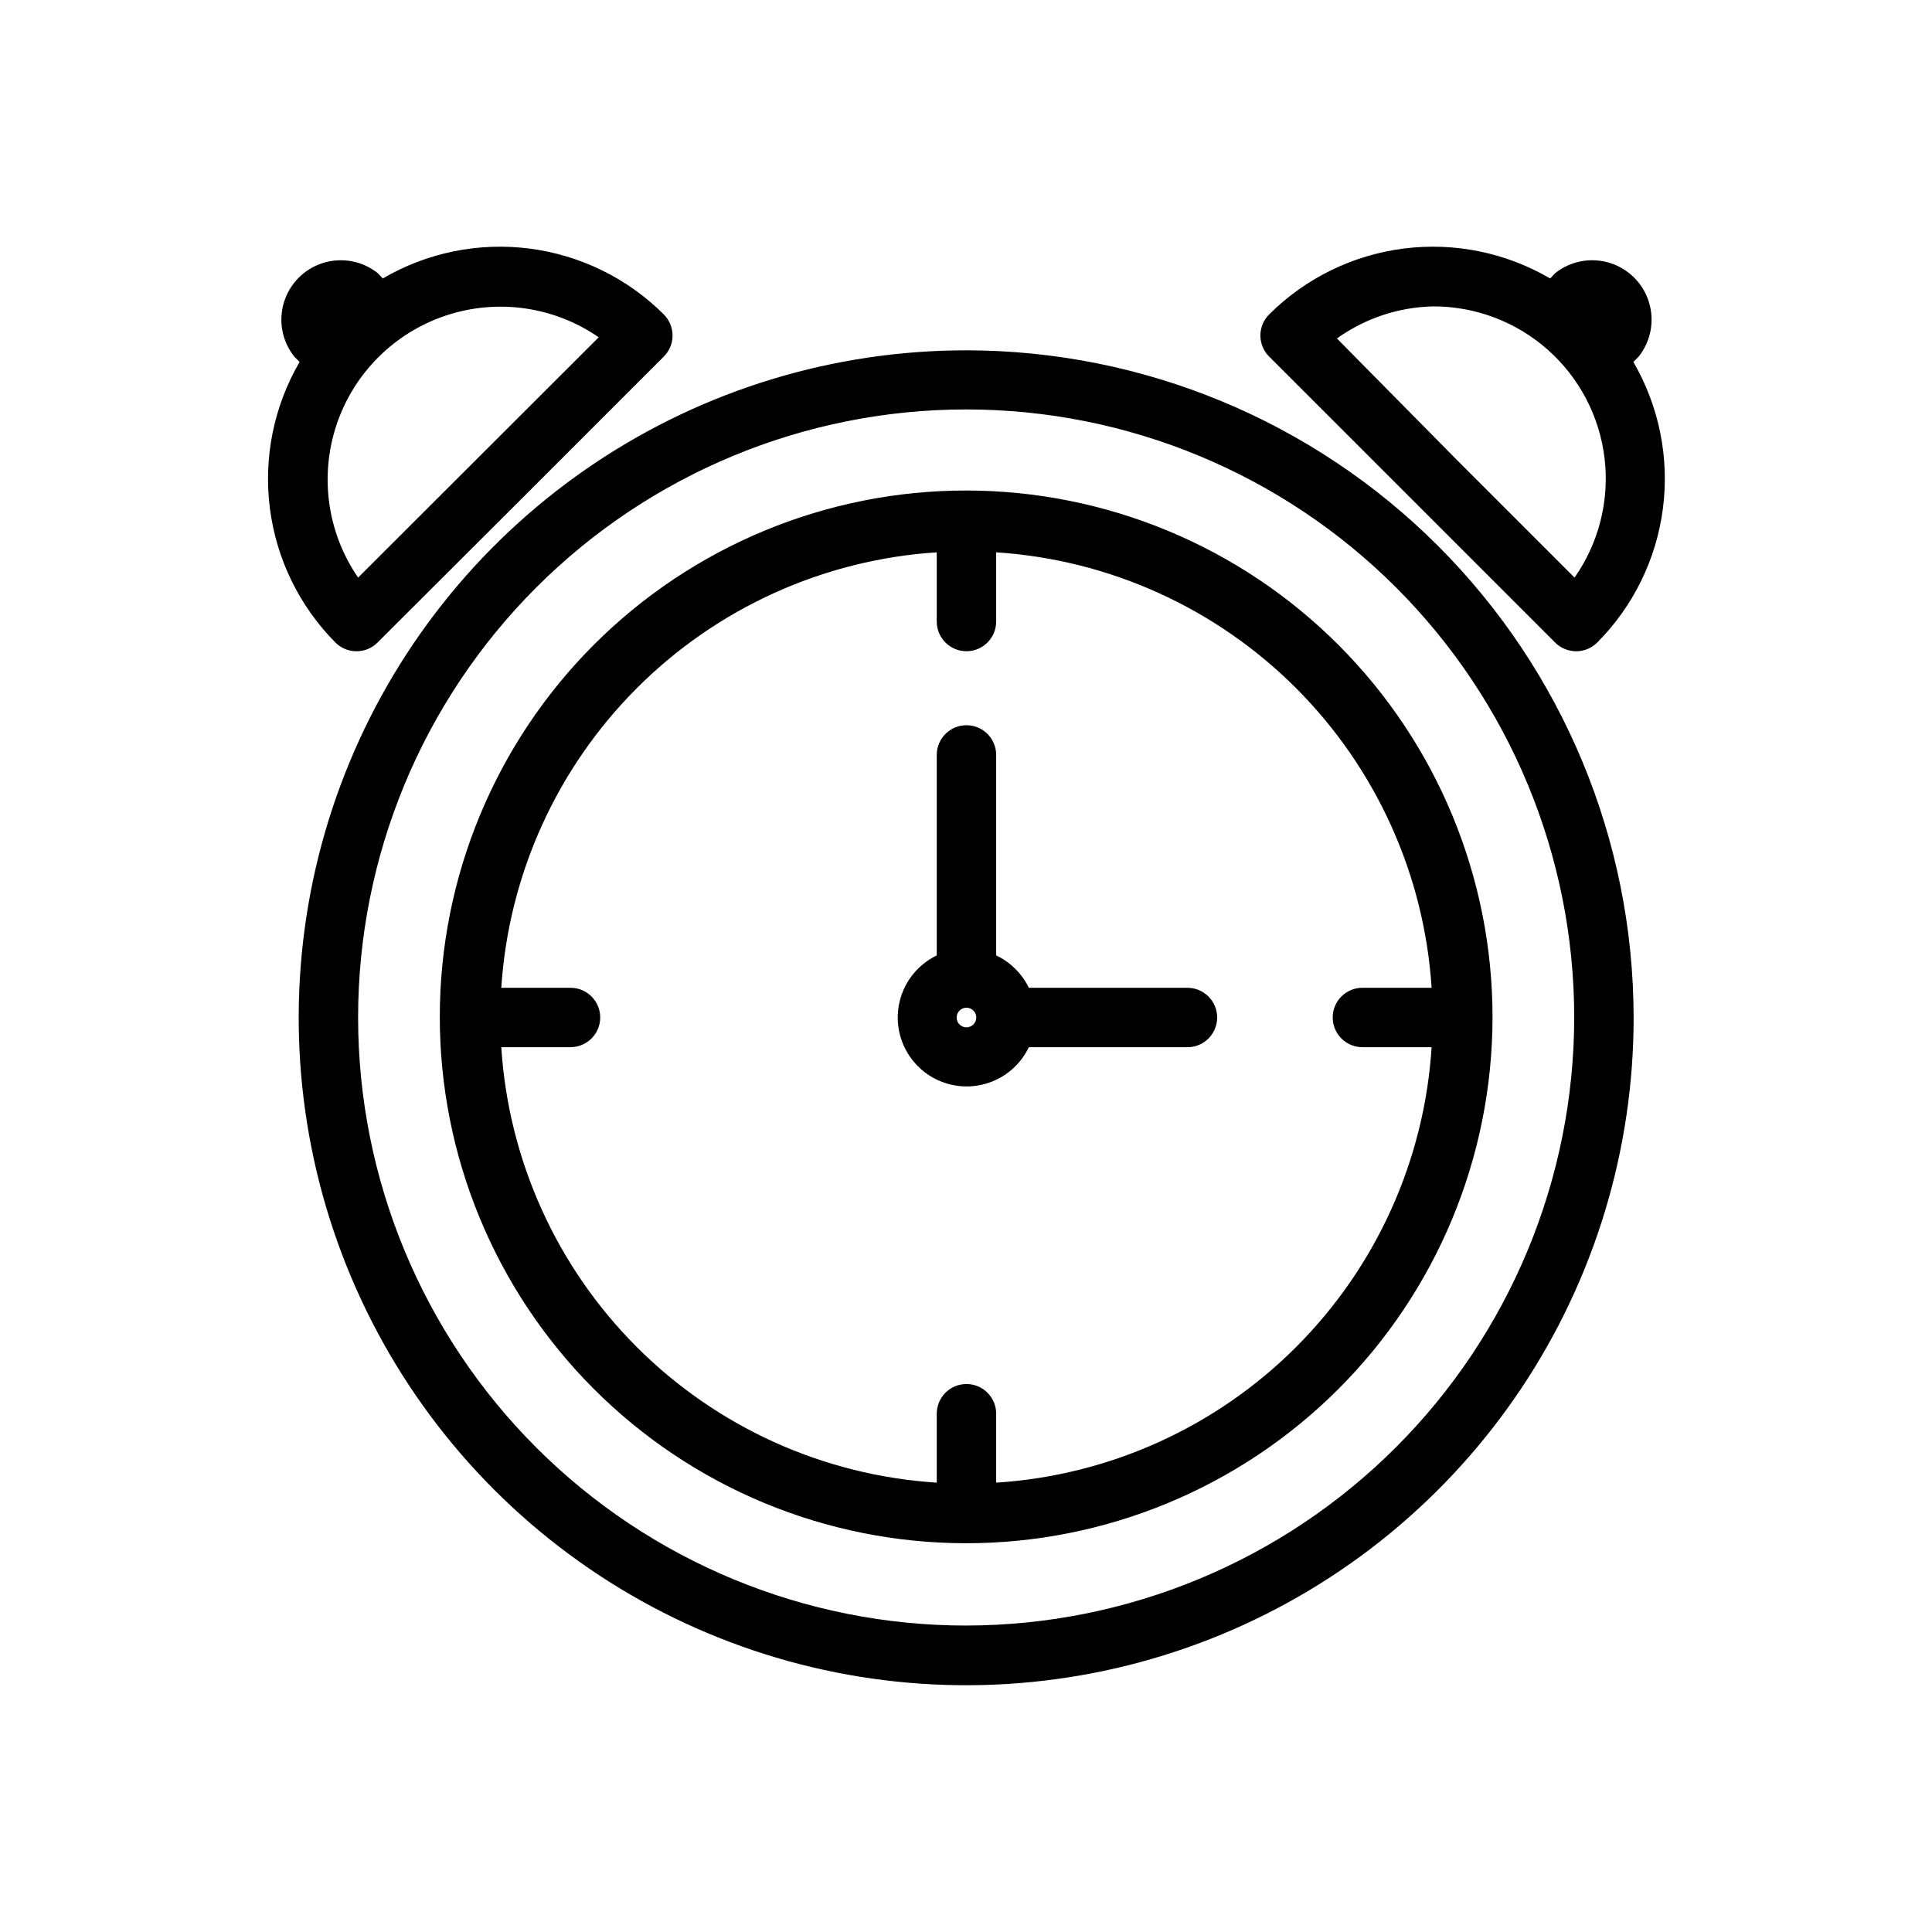 <?xml version="1.0" encoding="UTF-8"?>
<!-- Uploaded to: ICON Repo, www.svgrepo.com, Generator: ICON Repo Mixer Tools -->
<svg width="800px" height="800px" version="1.1" viewBox="144 144 512 512" xmlns="http://www.w3.org/2000/svg">
 <defs>
  <clipPath id="a">
   <path d="m148.09 148.09h470.91v457.91h-470.91z"/>
  </clipPath>
 </defs>
 <g clip-path="url(#a)">
  <path d="m-1402.7-2419h-362.11c-4.348 0-7.871 3.523-7.871 7.871v332.2c0 2.09 0.828 4.09 2.305 5.566 1.477 1.477 3.481 2.305 5.566 2.305h362.11c2.09 0 4.09-0.828 5.566-2.305 1.477-1.477 2.305-3.477 2.305-5.566v-332.2c0-2.086-0.828-4.09-2.305-5.566-1.477-1.477-3.477-2.305-5.566-2.305zm-7.871 332.2h-346.37v-316.46h346.37zm-322.75-13.145h299.14v-0.004c2.09 0 4.09-0.828 5.566-2.305 1.477-1.477 2.305-3.477 2.305-5.566v-274.42c0-2.086-0.828-4.09-2.305-5.566-1.477-1.477-3.477-2.305-5.566-2.305h-299.14c-4.348 0-7.871 3.523-7.871 7.871v274.42c0 2.09 0.828 4.09 2.305 5.566 1.477 1.477 3.481 2.305 5.566 2.305zm141.7-274.42v30.938-0.004c0 2.09 0.832 4.09 2.309 5.566 1.477 1.477 3.477 2.305 5.566 2.305 2.086 0 4.09-0.828 5.566-2.305 1.477-1.477 2.305-3.477 2.305-5.566v-30.938h133.82v121.46h-30.938c-4.348 0-7.871 3.527-7.871 7.875 0 2.086 0.828 4.09 2.305 5.566 1.477 1.477 3.481 2.305 5.566 2.305h30.938v121.46h-133.82v-30.938c0-2.086-0.828-4.09-2.305-5.566-1.477-1.477-3.481-2.305-5.566-2.305-4.348 0-7.875 3.523-7.875 7.871v30.938h-133.82v-121.46h30.938c2.09 0 4.09-0.828 5.566-2.305 1.477-1.477 2.305-3.481 2.305-5.566 0-2.09-0.828-4.09-2.305-5.566-1.477-1.477-3.477-2.309-5.566-2.309h-30.938v-121.46zm9.367 145.55 0.004-0.004c5.32-0.035 10.367-2.356 13.852-6.375l42.824 32.828v-0.004c1.387 1.039 3.074 1.594 4.805 1.574 2.434-0.004 4.731-1.137 6.219-3.07 2.641-3.438 2.008-8.363-1.418-11.02l-48.176-36.918c-1.465-6.07-5.867-11.004-11.73-13.148v-59.828c0-2.086-0.828-4.09-2.305-5.566-1.477-1.477-3.481-2.305-5.566-2.305-4.348 0-7.875 3.523-7.875 7.871v61.246c-5.629 3.266-9.152 9.234-9.289 15.742-0.062 4.996 1.875 9.812 5.379 13.375 3.5 3.562 8.281 5.578 13.281 5.598zm0-15.742 0.004-0.004c-1.609 0-2.914-1.305-2.914-2.914-0.023-0.781 0.277-1.531 0.828-2.086 0.551-0.551 1.305-0.848 2.086-0.828 0.77 0 1.512 0.309 2.059 0.855 0.547 0.543 0.852 1.285 0.852 2.059-0.039 1.59-1.32 2.871-2.91 2.914zm163.58 501.45-330.39-0.008c-4.348 0-7.875 3.523-7.875 7.871v302.92c0 2.086 0.832 4.09 2.309 5.566 1.477 1.477 3.477 2.305 5.566 2.305h330.62c2.086 0 4.09-0.828 5.566-2.305 1.477-1.477 2.305-3.481 2.305-5.566v-302.92c0-4.348-3.523-7.871-7.871-7.871zm-157.44 302.91v-34.957c0-2.09-0.828-4.09-2.305-5.566-1.477-1.477-3.477-2.305-5.566-2.305-4.348 0-7.871 3.523-7.871 7.871v34.953h-149.57v-135.71h34.875c2.086 0 4.09-0.828 5.566-2.305 1.477-1.477 2.305-3.481 2.305-5.566 0-2.09-0.828-4.09-2.305-5.566-1.477-1.477-3.481-2.309-5.566-2.309h-34.637v-135.71h149.57v34.953h-0.004c0 2.09 0.832 4.09 2.309 5.566 1.477 1.477 3.477 2.309 5.566 2.309 2.086 0 4.09-0.832 5.566-2.309 1.477-1.477 2.305-3.477 2.305-5.566v-34.953h149.57l-0.004 135.71h-34.875 0.004c-4.348 0-7.871 3.527-7.871 7.875 0 2.086 0.828 4.09 2.305 5.566 1.477 1.477 3.477 2.305 5.566 2.305h34.871v135.71zm13.066-150.59 0.004-0.004c-1.543-6.754-6.496-12.215-13.07-14.406v-66.598c0-2.086-0.828-4.09-2.305-5.566s-3.477-2.305-5.566-2.305c-4.348 0-7.871 3.523-7.871 7.871v68.094c-3.109 1.684-5.707 4.172-7.523 7.207-1.812 3.031-2.777 6.5-2.789 10.031 0.02 5.25 2.121 10.273 5.836 13.977 3.719 3.703 8.754 5.785 14 5.785 5.906-0.039 11.484-2.727 15.195-7.32l47.863 36.684h-0.004c1.375 1.066 3.062 1.645 4.805 1.652 2.449-0.027 4.746-1.191 6.219-3.148 2.641-3.438 2.008-8.367-1.418-11.023zm-19.285 8.344v-0.004c-1.078 0.023-2.117-0.391-2.887-1.148-0.773-0.754-1.207-1.785-1.207-2.867 0-1.082 0.434-2.125 1.199-2.894 0.77-0.766 1.809-1.195 2.894-1.195 1.078-0.004 2.113 0.434 2.867 1.203 0.758 0.77 1.172 1.809 1.148 2.887 0.004 2.129-1.652 3.891-3.777 4.016zm840.89-836.56h-362.11c-4.348 0-7.871 3.523-7.871 7.871v332.2c0 2.09 0.828 4.09 2.305 5.566 1.477 1.477 3.481 2.305 5.566 2.305h362.11c2.09 0 4.09-0.828 5.566-2.305 1.477-1.477 2.305-3.477 2.305-5.566v-332.2c0-2.086-0.828-4.09-2.305-5.566-1.477-1.477-3.477-2.305-5.566-2.305zm-7.871 332.2h-346.37v-316.46h346.37zm-322.75-13.145h299.14v-0.004c2.09 0 4.09-0.828 5.566-2.305 1.477-1.477 2.305-3.477 2.305-5.566v-274.42c0-2.086-0.828-4.09-2.305-5.566-1.477-1.477-3.477-2.305-5.566-2.305h-299.14c-4.348 0-7.871 3.523-7.871 7.871v274.42c0 2.09 0.828 4.09 2.305 5.566 1.477 1.477 3.481 2.305 5.566 2.305zm7.871-274.42h283.39v258.68h-283.39zm201.68 119.02h-41.645 0.004c-2.094-4.453-5.856-7.902-10.469-9.605v-59.828c0-2.086-0.828-4.09-2.305-5.566-1.477-1.477-3.481-2.305-5.566-2.305-4.348 0-7.875 3.523-7.875 7.871v61.246c-5.629 3.266-9.152 9.234-9.289 15.742 0.023 4.941 1.996 9.676 5.488 13.172 3.496 3.492 8.227 5.465 13.172 5.484 3.539-0.02 7-1.047 9.98-2.953 2.981-1.91 5.363-4.625 6.863-7.828h41.645c2.086 0 4.09-0.832 5.566-2.309 1.477-1.477 2.305-3.477 2.305-5.566-0.168-4.223-3.644-7.559-7.871-7.555zm-58.488 10.785h0.004c-1.609 0-2.914-1.305-2.914-2.914-0.023-0.781 0.277-1.531 0.828-2.086 0.551-0.551 1.305-0.848 2.086-0.828 0.77 0 1.512 0.309 2.059 0.855 0.547 0.543 0.852 1.285 0.852 2.059-0.039 1.59-1.32 2.871-2.91 2.914zm840.81-144.3h-82.656v-7.086 0.004c0-14.094-5.598-27.609-15.562-37.574-9.965-9.965-23.48-15.562-37.574-15.562h-84.625c-14.09 0-27.605 5.598-37.57 15.562-9.965 9.965-15.562 23.48-15.562 37.574v7.086l-88.562-0.004c-4.348 0-7.871 3.523-7.871 7.871v332.12c0 2.09 0.828 4.09 2.305 5.566s3.481 2.309 5.566 2.309h362.11c2.09 0 4.09-0.832 5.566-2.309 1.477-1.477 2.305-3.477 2.305-5.566v-332.12c0-2.086-0.828-4.09-2.305-5.566-1.477-1.473-3.477-2.305-5.566-2.305zm-257.81-7.086v0.004c0-9.918 3.941-19.43 10.953-26.441 7.012-7.012 16.523-10.953 26.438-10.953h84.625c9.918 0 19.43 3.941 26.441 10.953 7.012 7.012 10.953 16.523 10.953 26.441v7.086l-159.41-0.004zm249.94 339.21h-346.37v-316.38h346.37zm-322.75-303.23c-4.348 0-7.871 3.523-7.871 7.871v274.34c0 2.09 0.828 4.09 2.305 5.566 1.477 1.477 3.481 2.309 5.566 2.309h299.14c2.09 0 4.09-0.832 5.566-2.309 1.477-1.477 2.305-3.477 2.305-5.566v-274.34c0-2.086-0.828-4.09-2.305-5.566-1.477-1.477-3.477-2.305-5.566-2.305zm291.27 137.21h-30.938c-4.348 0-7.871 3.523-7.871 7.871 0 2.086 0.828 4.09 2.305 5.566 1.477 1.477 3.481 2.305 5.566 2.305h30.938v121.39h-133.82v-30.859c0-2.086-0.828-4.09-2.305-5.566-1.477-1.473-3.481-2.305-5.566-2.305-4.348 0-7.875 3.523-7.875 7.871v30.859h-133.82v-121.39h30.938c2.09 0 4.09-0.828 5.566-2.305 1.477-1.477 2.305-3.481 2.305-5.566 0-2.086-0.828-4.09-2.305-5.566-1.477-1.477-3.477-2.305-5.566-2.305h-30.938v-121.46h133.82v30.938c0 2.086 0.832 4.09 2.309 5.562 1.477 1.477 3.477 2.309 5.566 2.309 2.086 0 4.09-0.832 5.566-2.309 1.477-1.473 2.305-3.477 2.305-5.562v-30.938h133.82zm-133.82-12.043v-59.828c0-2.09-0.828-4.09-2.305-5.566-1.477-1.477-3.481-2.309-5.566-2.309-4.348 0-7.875 3.527-7.875 7.875v61.246-0.004c-5.652 3.246-9.18 9.227-9.289 15.746 0 4.945 1.969 9.691 5.465 13.191 3.5 3.5 8.246 5.465 13.195 5.465 5.309-0.004 10.359-2.301 13.852-6.297l42.824 32.828v-0.004c1.398 1.008 3.078 1.559 4.805 1.574 2.434-0.004 4.731-1.141 6.219-3.07 2.641-3.438 2.008-8.363-1.418-11.02l-48.176-36.449c-1.395-6.156-5.809-11.191-11.73-13.383zm-6.375 20.309c-0.781 0.02-1.535-0.277-2.086-0.828-0.551-0.555-0.852-1.305-0.828-2.086 0-1.609 1.305-2.914 2.914-2.914 1.59 0.043 2.871 1.324 2.91 2.914 0 0.773-0.305 1.516-0.852 2.059-0.547 0.547-1.289 0.855-2.059 0.855zm840.81-183.18h-52.742v-34.715c0-2.09-0.828-4.09-2.305-5.566-1.477-1.477-3.481-2.305-5.566-2.305h-240.89c-4.348 0-7.871 3.523-7.871 7.871v34.715h-52.742c-4.348 0-7.871 3.523-7.871 7.871v332.12c0 2.09 0.828 4.09 2.305 5.566 1.477 1.477 3.481 2.309 5.566 2.309h362.11c2.09 0 4.09-0.832 5.566-2.309 1.477-1.477 2.305-3.477 2.305-5.566v-332.12c0-2.086-0.828-4.09-2.305-5.566-1.477-1.477-3.477-2.305-5.566-2.305zm-293.62-26.844h225.14v26.844h-225.14zm285.75 358.96h-346.37v-316.38h346.37zm-322.75-303.23c-4.348 0-7.871 3.523-7.871 7.871v274.34c0 2.09 0.828 4.09 2.305 5.566 1.477 1.477 3.481 2.309 5.566 2.309h299.14c2.09 0 4.09-0.832 5.566-2.309 1.477-1.477 2.305-3.477 2.305-5.566v-274.34c0-2.086-0.828-4.09-2.305-5.566-1.477-1.477-3.477-2.305-5.566-2.305zm291.27 137.13h-30.938c-4.348 0-7.871 3.523-7.871 7.871 0 2.086 0.828 4.09 2.305 5.566 1.477 1.477 3.481 2.305 5.566 2.305h30.938v121.46h-133.82v-30.938c0-2.086-0.828-4.09-2.305-5.566-1.477-1.477-3.481-2.305-5.566-2.305-4.348 0-7.875 3.523-7.875 7.871v30.938h-133.82v-121.46h30.938c2.09 0 4.09-0.828 5.566-2.305 1.477-1.477 2.305-3.481 2.305-5.566 0-2.09-0.828-4.09-2.305-5.566-1.477-1.477-3.477-2.305-5.566-2.305h-30.938v-121.39h133.82v30.859-0.004c0 2.09 0.832 4.09 2.309 5.566 1.477 1.477 3.477 2.309 5.566 2.309 2.086 0 4.09-0.832 5.566-2.309 1.477-1.477 2.305-3.477 2.305-5.566v-30.859l133.82 0.004zm-133.82-12.043v-59.75c0-2.09-0.828-4.094-2.305-5.566-1.477-1.477-3.481-2.309-5.566-2.309-4.348 0-7.875 3.527-7.875 7.875v61.164c-5.629 3.266-9.152 9.234-9.289 15.742 0 4.949 1.969 9.695 5.465 13.195 3.5 3.496 8.246 5.465 13.195 5.465 5.344 0.258 10.539-1.809 14.246-5.668l42.824 32.828v-0.004c1.375 1.066 3.062 1.648 4.801 1.652 2.438-0.004 4.734-1.137 6.219-3.07 1.297-1.656 1.875-3.758 1.609-5.844-0.266-2.086-1.355-3.977-3.023-5.254l-48.176-36.918-0.004-0.004c-1.449-6.293-6.023-11.406-12.121-13.539zm-6.375 20.387c-1.609 0-2.914-1.305-2.914-2.914s1.305-2.914 2.914-2.914c1.59 0.043 2.871 1.324 2.91 2.914-0.039 1.59-1.32 2.871-2.91 2.914zm-1142.9 436.03h-362.11c-4.348 0-7.871 3.523-7.871 7.871v369.59c0.02 7.824 3.137 15.32 8.668 20.852s13.027 8.648 20.852 8.672c7.824-0.023 15.32-3.141 20.852-8.672s8.648-13.027 8.668-20.852v-29.52h259.78v29.52c0.02 7.824 3.137 15.32 8.668 20.852s13.031 8.648 20.852 8.672c7.824-0.023 15.32-3.141 20.852-8.672s8.648-13.027 8.668-20.852v-369.59c0-4.348-3.523-7.871-7.871-7.871zm-354.24 15.742h346.37v316.46h-346.37zm27.551 361.72h0.004c-0.043 7.594-6.188 13.734-13.777 13.777-7.59-0.043-13.734-6.184-13.777-13.777v-29.52h27.551zm318.82 0h0.004c-0.043 7.594-6.188 13.734-13.777 13.777-7.59-0.043-13.73-6.184-13.773-13.777v-29.52h27.551zm-23.617-58.41h0.004c2.09 0 4.09-0.828 5.566-2.305 1.477-1.477 2.305-3.477 2.305-5.566v-274.42c0-2.09-0.828-4.09-2.305-5.566-1.477-1.477-3.477-2.305-5.566-2.305h-299.14c-4.348 0-7.871 3.523-7.871 7.871v274.42c0 2.09 0.828 4.09 2.305 5.566 1.477 1.477 3.481 2.305 5.566 2.305zm-291.27-137.21h30.938l0.004 0.004c2.09 0 4.09-0.832 5.566-2.309 1.477-1.473 2.305-3.477 2.305-5.566 0-2.086-0.828-4.09-2.305-5.566-1.477-1.473-3.477-2.305-5.566-2.305h-30.938v-121.46h133.82v30.938c0 2.086 0.832 4.09 2.309 5.566 1.477 1.477 3.477 2.305 5.566 2.305 2.086 0 4.09-0.828 5.566-2.305 1.477-1.477 2.305-3.481 2.305-5.566v-30.938h133.82v121.46h-30.938c-4.348 0-7.871 3.523-7.871 7.871 0 2.09 0.828 4.094 2.305 5.566 1.477 1.477 3.481 2.309 5.566 2.309h30.938v121.46h-133.82v-30.938c0-2.09-0.828-4.09-2.305-5.566-1.477-1.477-3.481-2.305-5.566-2.305-4.348 0-7.875 3.523-7.875 7.871v30.938h-133.82zm143.19 8.344 0.008 0.004c5.32-0.035 10.367-2.359 13.852-6.375l42.824 32.828v-0.004c1.387 1.039 3.074 1.594 4.805 1.574 2.434-0.004 4.731-1.141 6.219-3.07 2.641-3.438 2.008-8.363-1.418-11.02l-48.176-36.918v-0.004c-1.465-6.066-5.867-11-11.73-13.145v-59.828c0-2.086-0.828-4.09-2.305-5.566-1.477-1.477-3.481-2.305-5.566-2.305-4.348 0-7.875 3.523-7.875 7.871v61.246c-5.629 3.266-9.152 9.234-9.289 15.742-0.062 4.996 1.875 9.812 5.379 13.375 3.5 3.562 8.281 5.578 13.281 5.598zm0-15.742h0.008c-1.609 0-2.914-1.301-2.914-2.91-0.023-0.781 0.277-1.535 0.828-2.086 0.551-0.551 1.305-0.852 2.086-0.828 0.77 0 1.512 0.309 2.059 0.855 0.547 0.543 0.852 1.285 0.852 2.059-0.039 1.59-1.32 2.871-2.91 2.91zm870.8-79.352-422.09 0.004c-4.348 0-7.871 3.523-7.871 7.871v201.05c0 2.09 0.828 4.09 2.305 5.566 1.477 1.477 3.481 2.305 5.566 2.305h422.1c2.09 0 4.09-0.828 5.566-2.305 1.477-1.477 2.305-3.477 2.305-5.566v-201.05c0-2.086-0.828-4.09-2.305-5.566-1.477-1.477-3.477-2.305-5.566-2.305zm-56.047 15.742v185.31l-310 0.004v-185.31zm-358.18 185.31v-185.31h32.434v185.31zm406.36 0h-32.434v-185.31h32.434zm-333.38-27.078h260.41v0.004c2.086 0 4.09-0.832 5.566-2.309 1.477-1.477 2.305-3.477 2.305-5.566v-115.4c0-2.09-0.828-4.09-2.305-5.566-1.477-1.477-3.481-2.305-5.566-2.305h-260.41c-4.348 0-7.875 3.523-7.875 7.871v115.4c0 2.09 0.832 4.09 2.309 5.566 1.477 1.477 3.477 2.309 5.566 2.309zm7.871-115.4h244.66v99.66h-244.66zm60.613 27.945h5.039v43.77h-5.746v-38.258l-7.871 4.172-1.102-4.566zm29.285 38.809h19.602v4.961h-27.867v-3.621l4.566-4.566c11.18-10.629 16.215-16.215 16.297-22.828h-0.004c0.227-2.352-0.617-4.68-2.293-6.344-1.68-1.664-4.016-2.484-6.367-2.238-3.422 0.152-6.695 1.457-9.289 3.699l-1.891-4.172h0.004c3.484-2.856 7.852-4.414 12.359-4.406 3.512-0.32 6.992 0.887 9.555 3.312 2.559 2.426 3.953 5.836 3.828 9.359 0 7.871-5.824 14.641-15.035 23.617zm34.715 1.496c0.066 1.113-0.34 2.203-1.117 2.996-0.781 0.797-1.863 1.223-2.977 1.176-1.086 0.004-2.125-0.445-2.871-1.234-0.742-0.789-1.129-1.852-1.066-2.938-0.062-1.105 0.332-2.188 1.09-2.992 0.762-0.805 1.82-1.258 2.926-1.258 1.109 0 2.168 0.453 2.926 1.258 0.762 0.805 1.156 1.887 1.09 2.992zm0-23.617v0.004c0.047 1.098-0.371 2.164-1.148 2.941-0.777 0.777-1.848 1.195-2.945 1.148-1.078 0.027-2.117-0.402-2.867-1.18-0.746-0.777-1.133-1.836-1.07-2.91-0.086-1.113 0.297-2.211 1.062-3.019 0.766-0.812 1.84-1.258 2.953-1.234 1.094 0 2.141 0.445 2.898 1.23 0.758 0.789 1.16 1.852 1.117 2.941zm19.996-17.32c-8.816 0-15.191 7.871-15.191 22.75 0 14.879 5.902 22.434 14.484 22.434 8.582 0 15.191-7.871 15.191-23.066 0-15.188-5.273-22.191-14.484-22.191zm0 40.621c-5.352 0-8.895-6.453-8.895-17.789s3.777-18.262 8.973-18.262c5.195 0 8.895 7.086 8.895 17.789 0 10.707-3.305 18.188-9.367 18.188zm34.953-40.621c-8.895 0-15.191 7.871-15.191 22.75 0 14.879 5.902 22.434 14.406 22.434 9.684 0 15.191-7.871 15.191-23.066-0.004-15.188-5.594-22.191-14.801-22.191zm0 40.621c-5.434 0-8.895-6.453-8.895-17.789s3.777-18.262 8.895-18.262c5.117 0 8.895 7.086 8.895 17.789 0 10.707-3.703 18.188-9.684 18.188zm815.07-144.05h-422.1c-4.348 0-7.871 3.523-7.871 7.871v201.05c0 2.09 0.828 4.09 2.305 5.566 1.477 1.477 3.481 2.305 5.566 2.305h44.793c1.301 9.754 6.109 18.695 13.527 25.16 7.418 6.461 16.938 10 26.777 9.949h256.08c9.867-0.023 19.387-3.652 26.766-10.207 7.379-6.551 12.109-15.574 13.301-25.371h40.855c2.09 0 4.09-0.832 5.566-2.309 1.477-1.477 2.305-3.477 2.305-5.566v-200.58c0-2.086-0.828-4.09-2.305-5.566-1.477-1.477-3.477-2.305-5.566-2.305zm-366.05 201.05 0.004-185.31h310v185.31zm-48.176 0v-185.31h32.434v185.31zm333.3 35.109h-256.08c-5.723 0.008-11.27-1.965-15.703-5.582-4.43-3.613-7.477-8.652-8.621-14.254h304.73c-1.145 5.602-4.191 10.641-8.625 14.254-4.434 3.617-9.98 5.59-15.699 5.582zm73.051-35.582h-32.434v-184.84h32.434zm-72.973-158.23h-260.41c-4.348 0-7.875 3.523-7.875 7.871v115.4c0 2.09 0.832 4.09 2.309 5.566 1.477 1.477 3.477 2.309 5.566 2.309h260.41c2.086 0 4.09-0.832 5.566-2.309 1.477-1.477 2.305-3.477 2.305-5.566v-115.4c-0.129-4.254-3.617-7.637-7.871-7.637zm-7.871 115.4h-244.66v-99.66h244.66zm-192.47-62.031-1.102-4.566 9.523-5.117h5.039v43.77h-5.746v-38.258zm57.309 34.086h-27.867v-3.621l4.566-4.566c11.18-10.629 16.215-16.215 16.297-22.828h-0.004c0.227-2.352-0.617-4.68-2.293-6.344-1.68-1.664-4.016-2.484-6.367-2.238-3.422 0.152-6.695 1.457-9.289 3.703l-1.891-4.172h0.004c3.484-2.859 7.852-4.418 12.359-4.41 3.527-0.32 7.019 0.895 9.586 3.34 2.562 2.441 3.945 5.875 3.797 9.414 0 7.871-5.824 14.562-15.035 23.617l-3.465 3.227h19.602zm7.086-27.16-0.004 0.004c-0.086-1.113 0.297-2.211 1.062-3.019 0.766-0.812 1.84-1.258 2.953-1.234 1.109 0 2.168 0.453 2.926 1.258 0.762 0.805 1.156 1.891 1.09 2.996 0.066 1.109-0.34 2.199-1.117 2.996-0.781 0.793-1.863 1.223-2.977 1.176-1.043 0-2.043-0.418-2.781-1.156-0.738-0.734-1.156-1.738-1.156-2.781zm0 23.617h-0.004c-0.062-1.105 0.332-2.188 1.09-2.992 0.762-0.805 1.82-1.258 2.926-1.258 1.109 0 2.168 0.453 2.926 1.258 0.762 0.805 1.156 1.887 1.09 2.992 0.066 1.113-0.34 2.203-1.117 2.996-0.781 0.797-1.863 1.223-2.977 1.176-2.144 0-3.894-1.715-3.938-3.856zm27.316 4.172c9.684 0 15.191-7.871 15.191-23.066 0-15.191-5.273-22.121-14.484-22.121-9.211 0-15.191 7.871-15.191 22.75-0.004 14.883 5.902 22.754 14.48 22.754zm0-40.621c6.141 0 8.895 7.086 8.895 17.871s-2.519 18.266-8.582 18.266-8.895-6.453-8.895-17.789c0-11.34 3.777-18.031 8.973-18.031zm34.086 40.621c9.684 0 15.191-7.871 15.191-23.066 0-15.191-5.195-22.121-14.406-22.121-9.211 0-15.191 7.871-15.191 22.75-0.004 14.883 5.981 22.754 14.797 22.754zm0.395-40.621c6.141 0 8.895 7.086 8.895 17.871-0.004 10.785-2.523 18.266-8.504 18.266-5.984 0-9.211-6.219-9.211-17.555 0-11.336 4.094-18.266 9.211-18.266zm-1858.7 523.41h-362.11c-4.348 0-7.871 3.523-7.871 7.871v332.2c0 2.09 0.828 4.09 2.305 5.566 1.477 1.477 3.481 2.305 5.566 2.305h362.11c2.09 0 4.09-0.828 5.566-2.305 1.477-1.477 2.305-3.477 2.305-5.566v-332.2c0-2.086-0.828-4.09-2.305-5.566-1.477-1.477-3.477-2.305-5.566-2.305zm-7.871 332.2h-346.37v-316.46h346.37zm-173.18-22.121c36.09-0.02 70.699-14.367 96.219-39.887s39.867-60.129 39.887-96.219c-0.02-36.094-14.367-70.699-39.887-96.223-25.52-25.52-60.129-39.867-96.219-39.887-36.094 0.02-70.699 14.367-96.223 39.887-25.52 25.523-39.867 60.129-39.887 96.223 0.02 36.09 14.367 70.699 39.887 96.219 25.523 25.52 60.129 39.867 96.223 39.887zm-7.871-256.08-0.004 17.637c0 2.086 0.832 4.09 2.309 5.566 1.477 1.473 3.477 2.305 5.566 2.305 2.086 0 4.09-0.832 5.566-2.305 1.477-1.477 2.305-3.481 2.305-5.566v-17.637c29.098 1.922 56.508 14.352 77.129 34.969 20.621 20.621 33.047 48.031 34.969 77.129h-17.633c-4.348 0-7.875 3.527-7.875 7.875 0 2.086 0.832 4.09 2.309 5.566 1.477 1.477 3.477 2.305 5.566 2.305h17.633c-1.922 29.098-14.348 56.508-34.969 77.129s-48.031 33.047-77.129 34.969v-17.633c0-2.09-0.828-4.09-2.305-5.566-1.477-1.477-3.481-2.309-5.566-2.309-4.348 0-7.875 3.527-7.875 7.875v17.633c-29.098-1.922-56.508-14.348-77.129-34.969-20.617-20.621-33.047-48.031-34.969-77.129h17.637c2.086 0 4.09-0.828 5.566-2.305 1.473-1.477 2.305-3.481 2.305-5.566 0-2.09-0.832-4.09-2.305-5.566-1.477-1.477-3.481-2.309-5.566-2.309h-17.637c1.922-29.098 14.352-56.508 34.969-77.129 20.621-20.617 48.031-33.047 77.129-34.969zm7.871 138.07v0.004c3.387-0.027 6.699-1 9.566-2.809 2.863-1.805 5.168-4.379 6.648-7.426h40.855c2.09 0 4.09-0.828 5.566-2.305 1.477-1.477 2.305-3.481 2.305-5.566 0-2.09-0.828-4.09-2.305-5.566-1.477-1.477-3.477-2.309-5.566-2.309h-40.855c-1.801-3.613-4.731-6.543-8.344-8.344v-51.719c0-2.086-0.828-4.09-2.305-5.566-1.477-1.477-3.481-2.305-5.566-2.305-4.348 0-7.875 3.523-7.875 7.871v51.719c-3.047 1.48-5.617 3.785-7.426 6.652-1.809 2.863-2.781 6.176-2.805 9.566 0 4.801 1.906 9.406 5.301 12.801 3.394 3.394 8 5.305 12.805 5.305zm0-15.742c-1.289-0.039-2.32-1.074-2.363-2.359 0.043-1.289 1.074-2.32 2.363-2.363 1.285 0.043 2.32 1.074 2.359 2.363-0.039 1.285-1.074 2.32-2.359 2.359zm1322.5 519.55c-36.957 0.02-72.395 14.703-98.531 40.828s-40.844 61.551-40.883 98.508c0.02 36.969 14.715 72.414 40.855 98.555 26.141 26.141 61.59 40.836 98.559 40.855 36.969-0.02 72.414-14.715 98.555-40.855 26.141-26.141 40.836-61.586 40.855-98.555-0.02-36.969-14.715-72.418-40.855-98.559-26.141-26.141-61.586-40.836-98.555-40.855zm7.871 262.69v-18.344 0.004c0-2.09-0.828-4.09-2.305-5.566-1.477-1.477-3.481-2.305-5.566-2.305-4.348 0-7.875 3.523-7.875 7.871v18.344-0.004c-29.984-1.93-58.242-14.719-79.484-35.973-21.238-21.254-34.008-49.52-35.918-79.508h18.344-0.004c2.09 0 4.094-0.828 5.566-2.305 1.477-1.477 2.309-3.481 2.309-5.566 0-2.09-0.832-4.09-2.309-5.566-1.473-1.477-3.477-2.309-5.566-2.309h-18.344 0.004c1.926-29.973 14.707-58.219 35.945-79.457s49.484-34.02 79.457-35.945v18.344-0.004c0 2.09 0.832 4.094 2.309 5.566 1.477 1.477 3.477 2.309 5.566 2.309 2.086 0 4.09-0.832 5.566-2.309 1.477-1.473 2.305-3.477 2.305-5.566v-18.344 0.004c29.973 1.926 58.219 14.707 79.461 35.945 21.238 21.238 34.016 49.484 35.941 79.457h-18.344 0.004c-4.348 0-7.871 3.527-7.871 7.875 0 2.086 0.828 4.09 2.305 5.566 1.477 1.477 3.477 2.305 5.566 2.305h18.344-0.004c-1.926 29.973-14.703 58.219-35.941 79.461-21.242 21.238-49.488 34.016-79.461 35.941zm-7.871-300.08v0.004c-46.867 0.039-91.801 18.672-124.95 51.801-33.145 33.133-51.797 78.059-51.859 124.93 0.043 46.879 18.684 91.824 51.832 124.97 33.148 33.148 78.098 51.789 124.98 51.832 46.879-0.043 91.824-18.684 124.97-51.832 33.148-33.148 51.789-78.094 51.832-124.97-0.043-46.879-18.684-91.828-51.832-124.98-33.148-33.148-78.094-51.789-124.97-51.832zm0 337.87v0.004c-42.711-0.062-83.656-17.062-113.85-47.273-30.195-30.207-47.172-71.156-47.215-113.87 0.062-42.699 17.051-83.629 47.242-113.82 30.191-30.191 71.121-47.18 113.82-47.242 42.695 0.062 83.625 17.051 113.82 47.242 30.191 30.191 47.18 71.121 47.242 113.82-0.062 42.695-17.051 83.625-47.242 113.82s-71.121 47.18-113.82 47.242zm58.566-169.01h-42.035c-1.82-3.785-4.875-6.84-8.66-8.656v-53.137c0-2.09-0.828-4.09-2.305-5.566-1.477-1.477-3.481-2.305-5.566-2.305-4.348 0-7.875 3.523-7.875 7.871v53.137c-3.121 1.492-5.758 3.836-7.609 6.758-1.852 2.926-2.844 6.312-2.859 9.773 0.02 4.856 1.961 9.512 5.394 12.945 3.438 3.434 8.09 5.375 12.949 5.394 3.461-0.016 6.844-1.008 9.77-2.859 2.922-1.852 5.266-4.488 6.762-7.609h42.035c2.086 0 4.09-0.828 5.566-2.305 1.477-1.477 2.305-3.481 2.305-5.566 0-2.09-0.828-4.09-2.305-5.566-1.477-1.477-3.481-2.309-5.566-2.309zm-58.566 10.473c-1.438 0-2.598-1.164-2.598-2.598 0-1.438 1.16-2.598 2.598-2.598 0.688 0 1.348 0.273 1.836 0.758 0.488 0.488 0.762 1.148 0.762 1.84 0 1.434-1.164 2.598-2.598 2.598zm-480.2-837.82h-362.11c-4.348 0-7.871 3.523-7.871 7.871v332.2c0 2.09 0.828 4.09 2.305 5.566 1.477 1.477 3.481 2.305 5.566 2.305h362.11c2.09 0 4.09-0.828 5.566-2.305 1.477-1.477 2.305-3.477 2.305-5.566v-332.2c0-2.086-0.828-4.09-2.305-5.566-1.477-1.477-3.477-2.305-5.566-2.305zm-7.871 332.2h-346.37v-316.46h346.37zm-338.5-15.742v-27.16c0-4.348 3.523-7.871 7.871-7.871 2.086 0 4.09 0.828 5.566 2.305 1.477 1.477 2.305 3.477 2.305 5.566v19.285h21.332c2.09 0 4.09 0.832 5.566 2.305 1.477 1.477 2.309 3.481 2.309 5.566 0 2.09-0.832 4.09-2.309 5.566s-3.477 2.309-5.566 2.309h-29.203c-2.09 0-4.09-0.832-5.566-2.309-1.477-1.477-2.305-3.477-2.305-5.566zm285.68-284.97c0-4.348 3.523-7.871 7.871-7.871h29.203c2.09 0 4.09 0.828 5.566 2.305 1.477 1.477 2.309 3.477 2.309 5.566v27.16-0.004c0 2.09-0.832 4.09-2.309 5.566-1.477 1.477-3.477 2.309-5.566 2.309-4.348 0-7.871-3.527-7.871-7.875v-19.285h-21.332c-4.348 0-7.871-3.523-7.871-7.871zm-120.36 278.59c36.09-0.02 70.699-14.367 96.219-39.887s39.867-60.129 39.887-96.219c-0.02-36.094-14.367-70.699-39.887-96.223-25.52-25.52-60.129-39.867-96.219-39.887-36.094 0.02-70.699 14.367-96.223 39.887-25.52 25.523-39.867 60.129-39.887 96.223 0.02 36.09 14.367 70.699 39.887 96.219 25.523 25.52 60.129 39.867 96.223 39.887zm-7.871-256.08-0.004 17.637c0 2.086 0.832 4.09 2.309 5.566 1.477 1.473 3.477 2.305 5.566 2.305 2.086 0 4.09-0.832 5.566-2.305 1.477-1.477 2.305-3.481 2.305-5.566v-17.637c29.098 1.922 56.508 14.352 77.129 34.969 20.621 20.621 33.047 48.031 34.969 77.129h-17.633c-4.348 0-7.875 3.527-7.875 7.875 0 2.086 0.832 4.09 2.309 5.566 1.477 1.477 3.477 2.305 5.566 2.305h17.633c-1.922 29.098-14.348 56.508-34.969 77.129s-48.031 33.047-77.129 34.969v-17.633c0-2.09-0.828-4.09-2.305-5.566-1.477-1.477-3.481-2.309-5.566-2.309-4.348 0-7.875 3.527-7.875 7.875v17.633c-29.098-1.922-56.508-14.348-77.129-34.969-20.617-20.621-33.047-48.031-34.969-77.129h17.637c2.086 0 4.09-0.828 5.566-2.305 1.473-1.477 2.305-3.481 2.305-5.566 0-2.09-0.832-4.09-2.305-5.566-1.477-1.477-3.481-2.309-5.566-2.309h-17.637c1.922-29.098 14.352-56.508 34.969-77.129 20.621-20.617 48.031-33.047 77.129-34.969zm7.871 138.07v0.004c3.387-0.027 6.699-1 9.566-2.809 2.863-1.805 5.168-4.379 6.648-7.426h40.855c2.09 0 4.09-0.828 5.566-2.305 1.477-1.477 2.305-3.481 2.305-5.566 0-2.09-0.828-4.09-2.305-5.566-1.477-1.477-3.477-2.309-5.566-2.309h-40.855c-1.801-3.613-4.731-6.543-8.344-8.344v-51.719c0-2.086-0.828-4.09-2.305-5.566-1.477-1.477-3.481-2.305-5.566-2.305-4.348 0-7.875 3.523-7.875 7.871v51.719c-3.047 1.48-5.617 3.785-7.426 6.652-1.809 2.863-2.781 6.176-2.805 9.566 0 4.801 1.906 9.406 5.301 12.801 3.394 3.394 8 5.305 12.805 5.305zm0-15.742c-1.289-0.039-2.32-1.074-2.363-2.359 0.043-1.289 1.074-2.32 2.363-2.363 1.285 0.043 2.32 1.074 2.359 2.363-0.039 1.285-1.074 2.32-2.359 2.359zm661.25 191.05c24.566-0.02 48.121-9.789 65.492-27.16 17.371-17.371 27.141-40.926 27.16-65.492 0.043-24.609-9.699-48.223-27.078-65.648-17.379-17.422-40.969-27.223-65.574-27.242-24.609 0.02-48.199 9.82-65.578 27.242-17.379 17.426-27.117 41.039-27.078 65.648 0.023 24.566 9.789 48.121 27.16 65.492s40.926 27.141 65.496 27.16zm-7.871-169.09v8.816h-0.004c0 2.086 0.832 4.09 2.309 5.566 1.477 1.477 3.477 2.305 5.566 2.305 2.086 0 4.09-0.828 5.566-2.305 1.477-1.477 2.305-3.481 2.305-5.566v-8.816c17.578 1.805 33.996 9.605 46.496 22.094 12.504 12.484 20.324 28.895 22.148 46.469h-8.895c-4.348 0-7.875 3.527-7.875 7.875 0 2.086 0.832 4.09 2.309 5.566 1.473 1.477 3.477 2.305 5.566 2.305h8.895c-1.836 17.578-9.66 33.992-22.156 46.488s-28.91 20.32-46.488 22.156v-8.895c0-2.09-0.828-4.09-2.305-5.566-1.477-1.477-3.481-2.309-5.566-2.309-4.348 0-7.875 3.527-7.875 7.875v8.895c-17.578-1.836-33.988-9.66-46.488-22.156-12.496-12.496-20.316-28.91-22.152-46.488h8.895c2.086 0 4.09-0.828 5.566-2.305 1.477-1.477 2.305-3.481 2.305-5.566 0-2.09-0.828-4.09-2.305-5.566-1.477-1.477-3.481-2.309-5.566-2.309h-8.895c1.824-17.574 9.645-33.984 22.145-46.469 12.5-12.488 28.922-20.289 46.496-22.094zm-6.769 76.438h-0.004c0.039-4.977 2.586-9.594 6.769-12.281v-32.59c0-4.348 3.527-7.871 7.875-7.871 2.086 0 4.09 0.828 5.566 2.305 1.477 1.477 2.305 3.477 2.305 5.566v32.59c1.73 1.18 3.227 2.676 4.406 4.406h25.43c2.086 0 4.09 0.832 5.566 2.309 1.477 1.477 2.305 3.477 2.305 5.566 0 2.086-0.828 4.09-2.305 5.566-1.477 1.477-3.481 2.305-5.566 2.305h-25.43c-2.652 4.219-7.293 6.777-12.277 6.769-3.887 0-7.609-1.543-10.355-4.289-2.746-2.746-4.289-6.469-4.289-10.352zm194.12-116.51-173.18-199.63c-1.496-1.695-3.644-2.668-5.906-2.668-2.258 0-4.406 0.973-5.902 2.668l-173.97 199.63c-2.008 2.336-2.469 5.625-1.18 8.422 1.27 2.824 4.07 4.641 7.164 4.644h45.973v213.57c0 2.086 0.828 4.09 2.305 5.566 1.477 1.477 3.481 2.305 5.566 2.305h239.31c2.09 0 4.09-0.828 5.566-2.305 1.477-1.477 2.305-3.481 2.305-5.566v-213.57l45.66-0.004c3.484 0.207 6.691-1.906 7.871-5.195 0.953-2.715 0.352-5.731-1.574-7.871zm-67.699 218.76-223.57 0.004v-203.73h223.57zm-267.65-221.44 155.87-180.19 156.26 179.8zm900.56 3.856-46.758 0.004c-1.996-4.285-5.457-7.719-9.762-9.68v-58.492c0-2.086-0.832-4.09-2.309-5.566-1.473-1.473-3.477-2.305-5.566-2.305-4.344 0-7.871 3.523-7.871 7.871v58.492c-3.285 1.52-6.078 3.938-8.055 6.973-1.977 3.035-3.059 6.566-3.121 10.188 0 5.121 2.027 10.035 5.644 13.664 3.613 3.629 8.52 5.68 13.641 5.699 3.734-0.012 7.387-1.102 10.516-3.141 3.129-2.039 5.598-4.938 7.117-8.352h46.367c2.086 0 4.09-0.828 5.566-2.305 1.477-1.477 2.305-3.481 2.305-5.566 0-2.129-0.859-4.168-2.387-5.652-1.527-1.484-3.594-2.285-5.723-2.219zm-64 11.492v0.008c-1.969-0.043-3.543-1.652-3.543-3.621 0-1.957 1.586-3.543 3.543-3.543 1.969 0 3.578 1.574 3.621 3.543-0.246 1.984-2.023 3.41-4.016 3.227zm0-155.23v0.004c-40.195-0.062-78.777 15.824-107.28 44.176-28.496 28.352-44.586 66.848-44.73 107.05 0.008 34.93 12.105 68.781 34.242 95.801-10.465 6.519-21.57 11.953-33.141 16.219-10.633 4.348-21.648 7.695-32.906 9.996-2.648 0.52-4.848 2.363-5.824 4.883-1.102 2.613-0.711 5.621 1.023 7.871 15.113 20.703 46.367 31.488 71.715 31.488 3.234-0.02 6.465-0.203 9.684-0.551 11.426-1.609 22.48-5.207 32.668-10.629 3.269-1.941 6.422-4.07 9.445-6.375 2.832-1.969 7.477-5.273 10.312-7.164 17.371 6.734 35.844 10.176 54.477 10.156 40.203-0.062 78.742-16.07 107.16-44.504 28.422-28.438 44.406-66.988 44.449-107.19-0.043-40.211-16.039-78.762-44.48-107.19-28.441-28.426-67-44.402-107.21-44.426zm7.871 287.17v-20.781 0.004c0-2.09-0.828-4.09-2.305-5.566-1.477-1.477-3.477-2.305-5.566-2.305-4.348 0-7.871 3.523-7.871 7.871v20.781c-15.121-0.82-29.996-4.176-44.004-9.918-4.723-2.047-7.008 0-21.965 10.234-3.387 2.363-6.375 4.566-7.398 5.117-8.586 4.441-17.887 7.344-27.473 8.578-20.516 1.75-40.988-3.828-57.781-15.742 7.871-2.281 15.273-4.961 21.727-7.398v-0.004c15.57-5.719 30.312-13.477 43.848-23.062 1.844-1.289 3.004-3.344 3.148-5.59 0.207-2.219-0.539-4.422-2.047-6.062-21.266-23.078-33.867-52.82-35.66-84.152h20.781c2.09 0 4.09-0.828 5.566-2.305 1.477-1.477 2.305-3.477 2.305-5.566 0-2.086-0.828-4.09-2.305-5.566-1.477-1.477-3.477-2.305-5.566-2.305h-21.176c1.949-33.207 16.02-64.547 39.539-88.066 23.523-23.523 54.859-37.59 88.066-39.539v20.781c0 2.09 0.832 4.09 2.309 5.566 1.473 1.477 3.477 2.305 5.562 2.305 2.09 0 4.094-0.828 5.566-2.305 1.477-1.477 2.309-3.477 2.309-5.566v-20.781c33.195 1.961 64.523 16.023 88.051 39.523 23.531 23.5 37.629 54.809 39.633 88.004h-20.781c-4.348 0-7.875 3.523-7.875 7.871 0 2.086 0.832 4.09 2.309 5.566 1.477 1.477 3.477 2.305 5.566 2.305h20.781c-1.984 33.219-16.07 64.555-39.602 88.086-23.527 23.527-54.867 37.617-88.082 39.598zm-2011.1 402.5c-34.438 0.043-67.449 13.742-91.801 38.09-24.348 24.352-38.047 57.363-38.09 91.801 0.043 34.434 13.742 67.449 38.09 91.797 24.352 24.352 57.363 38.047 91.801 38.09 34.434-0.043 67.449-13.738 91.797-38.09 24.352-24.348 38.047-57.363 38.09-91.797-0.043-34.438-13.738-67.449-38.09-91.801-24.348-24.348-57.363-38.047-91.797-38.09zm7.871 244.03v-16.375 0.004c0-2.09-0.828-4.09-2.305-5.566-1.477-1.477-3.481-2.305-5.566-2.305-4.348 0-7.875 3.523-7.875 7.871v16.375c-27.508-1.938-53.383-13.766-72.848-33.301s-31.195-45.457-33.031-72.973h16.375c2.09 0 4.09-0.828 5.566-2.305 1.477-1.477 2.305-3.481 2.305-5.566 0-2.09-0.828-4.09-2.305-5.566-1.477-1.477-3.477-2.309-5.566-2.309h-16.375c1.926-27.445 13.699-53.27 33.152-72.727 19.457-19.453 45.281-31.227 72.727-33.152v16.375c0 2.09 0.832 4.09 2.309 5.566 1.477 1.477 3.477 2.305 5.566 2.305 2.086 0 4.09-0.828 5.566-2.305 1.477-1.477 2.305-3.477 2.305-5.566v-16.375c27.445 1.926 53.27 13.699 72.727 33.152 19.453 19.457 31.227 45.281 33.152 72.727h-16.375c-4.348 0-7.871 3.527-7.871 7.875 0 2.086 0.828 4.09 2.305 5.566 1.477 1.477 3.481 2.305 5.566 2.305h16.375c-1.926 27.445-13.699 53.27-33.152 72.727-19.457 19.453-45.281 31.227-72.727 33.152zm46.445-122.02h-38.574c-1.715-3.398-4.473-6.156-7.871-7.871v-48.805c0-2.09-0.828-4.09-2.305-5.566-1.477-1.477-3.481-2.309-5.566-2.309-4.348 0-7.875 3.527-7.875 7.875v48.805c-2.918 1.465-5.371 3.715-7.078 6.496-1.711 2.781-2.613 5.984-2.602 9.25 0 4.652 1.848 9.121 5.141 12.41 3.293 3.293 7.758 5.144 12.414 5.144 3.262 0.008 6.469-0.891 9.25-2.602s5.027-4.164 6.492-7.082h38.652c2.086 0 4.09-0.828 5.566-2.305 1.477-1.477 2.305-3.481 2.305-5.566 0-2.102-0.84-4.117-2.332-5.598-1.496-1.477-3.516-2.297-5.617-2.277zm-56.129 7.871v0.004c0-1 0.812-1.812 1.812-1.812s1.809 0.812 1.809 1.812c0 2.047-3.621 2.047-3.621 0zm215.93-3.938-103.91-179.56c-1.398-2.418-3.977-3.918-6.769-3.934h-207.35c-2.793 0.016-5.371 1.516-6.769 3.934l-103.44 179.56c-1.406 2.438-1.406 5.438 0 7.871l103.91 179.56c1.398 2.422 3.977 3.918 6.769 3.934h207.35c2.793-0.016 5.371-1.512 6.769-3.934l103.44-179.56c1.406-2.434 1.406-5.434 0-7.871zm-115.01 175.62h-198.22l-99.105-171.68 99.109-171.69h198.22l99.105 171.69zm562.14-301.57c-34.438 0.043-67.449 13.742-91.801 38.09-24.348 24.352-38.047 57.363-38.09 91.801 0.043 34.434 13.742 67.449 38.09 91.797 24.352 24.352 57.363 38.047 91.801 38.09 34.434-0.043 67.449-13.738 91.797-38.09 24.352-24.348 38.047-57.363 38.09-91.797-0.043-34.438-13.738-67.449-38.09-91.801-24.348-24.348-57.363-38.047-91.797-38.09zm7.871 244.03v-16.375 0.004c0-2.09-0.828-4.09-2.305-5.566-1.477-1.477-3.481-2.305-5.566-2.305-4.348 0-7.875 3.523-7.875 7.871v16.375c-27.508-1.938-53.383-13.766-72.848-33.301s-31.195-45.457-33.031-72.973h16.375c2.09 0 4.09-0.828 5.566-2.305 1.477-1.477 2.305-3.481 2.305-5.566 0-2.09-0.828-4.09-2.305-5.566-1.477-1.477-3.477-2.309-5.566-2.309h-16.375c1.926-27.445 13.699-53.27 33.152-72.727 19.457-19.453 45.281-31.227 72.727-33.152v16.375c0 2.09 0.832 4.09 2.309 5.566 1.477 1.477 3.477 2.305 5.566 2.305 2.086 0 4.09-0.828 5.566-2.305 1.477-1.477 2.305-3.477 2.305-5.566v-16.375c27.445 1.926 53.27 13.699 72.727 33.152 19.453 19.457 31.227 45.281 33.152 72.727h-16.375c-4.348 0-7.871 3.527-7.871 7.875 0 2.086 0.828 4.09 2.305 5.566 1.477 1.477 3.481 2.305 5.566 2.305h16.375c-1.926 27.445-13.699 53.27-33.152 72.727-19.457 19.453-45.281 31.227-72.727 33.152zm46.445-122.02h-38.574c-1.715-3.398-4.473-6.156-7.871-7.871v-48.805c0-2.09-0.828-4.09-2.305-5.566-1.477-1.477-3.481-2.309-5.566-2.309-4.348 0-7.875 3.527-7.875 7.875v48.805c-2.918 1.465-5.371 3.715-7.078 6.496-1.711 2.781-2.613 5.984-2.602 9.25 0 4.652 1.848 9.121 5.141 12.41 3.293 3.293 7.758 5.144 12.414 5.144 3.262 0.008 6.469-0.891 9.25-2.602s5.027-4.164 6.492-7.082h38.652c2.086 0 4.09-0.828 5.566-2.305 1.477-1.477 2.305-3.481 2.305-5.566 0-2.102-0.84-4.117-2.332-5.598-1.496-1.477-3.516-2.297-5.617-2.277zm-56.129 7.871v0.004c0-1 0.812-1.812 1.812-1.812s1.809 0.812 1.809 1.812c0 2.047-3.621 2.047-3.621 0zm185.54-56.602-42.824-74.156v0.008c-20.281-35-57.633-56.586-98.082-56.68h-85.648c-40.453 0.094-77.805 21.68-98.086 56.68l-42.824 74.156v-0.004c-20.156 35.043-20.156 78.16 0 113.2l42.824 74.156c20.281 35 57.633 56.582 98.086 56.676h85.648c40.449-0.094 77.801-21.676 98.082-56.676l42.824-74.156c20.156-35.039 20.156-78.156 0-113.2zm-13.699 105.33-42.824 74.156h0.004c-17.422 30.145-49.57 48.738-84.387 48.809h-85.648c-34.816-0.07-66.965-18.664-84.391-48.809l-42.824-74.156v0.004c-17.391-30.156-17.391-67.297 0-97.457l42.824-74.156v0.004c17.426-30.145 49.574-48.738 84.391-48.809h85.648c34.816 0.07 66.965 18.664 84.387 48.809l42.824 74.156v-0.004c17.391 30.16 17.391 67.301 0 97.457zm1152.5-176.09c-33.77 0.043-66.141 13.473-90.02 37.352-23.879 23.879-37.309 56.25-37.352 90.02 0.043 33.766 13.473 66.141 37.352 90.016 23.879 23.879 56.25 37.312 90.02 37.352 33.766-0.039 66.141-13.473 90.016-37.352 23.879-23.875 37.312-56.25 37.352-90.016-0.039-33.77-13.473-66.141-37.352-90.02-23.875-23.879-56.25-37.309-90.016-37.352zm7.871 238.6v-15.746c0-2.086-0.828-4.09-2.305-5.566-1.477-1.473-3.481-2.305-5.566-2.305-4.348 0-7.875 3.523-7.875 7.871v15.746c-26.77-1.934-51.953-13.445-70.93-32.426-18.98-18.98-30.492-44.16-32.43-70.934h15.746c2.086 0 4.09-0.828 5.566-2.305 1.477-1.477 2.305-3.481 2.305-5.566 0-2.09-0.828-4.09-2.305-5.566-1.477-1.477-3.481-2.309-5.566-2.309h-15.746c1.938-26.77 13.449-51.953 32.43-70.93 18.977-18.98 44.16-30.492 70.93-32.43v15.746c0 2.086 0.832 4.09 2.309 5.566 1.477 1.477 3.477 2.305 5.566 2.305 2.086 0 4.09-0.828 5.566-2.305 1.477-1.477 2.305-3.481 2.305-5.566v-15.746c26.773 1.938 51.953 13.449 70.934 32.43 18.98 18.977 30.492 44.16 32.426 70.93h-15.746c-4.348 0-7.871 3.527-7.871 7.875 0 2.086 0.832 4.09 2.305 5.566 1.477 1.477 3.481 2.305 5.566 2.305h15.746c-1.934 26.773-13.445 51.953-32.426 70.934-18.98 18.98-44.16 30.492-70.934 32.426zm45.262-119.11h-37.391c-1.699-3.406-4.465-6.172-7.871-7.871v-47.23c0-2.09-0.828-4.09-2.305-5.566-1.477-1.477-3.481-2.309-5.566-2.309-4.348 0-7.875 3.527-7.875 7.875v47.23c-2.898 1.473-5.328 3.727-7.012 6.512-1.684 2.781-2.555 5.981-2.512 9.234 0 4.613 1.832 9.039 5.094 12.301 3.266 3.262 7.688 5.094 12.305 5.094 3.25 0.043 6.449-0.824 9.234-2.508 2.781-1.684 5.035-4.117 6.508-7.016h37.707c2.09 0 4.09-0.828 5.566-2.305 1.477-1.477 2.305-3.481 2.305-5.566 0.004-2.144-0.871-4.195-2.414-5.684-1.547-1.484-3.629-2.277-5.773-2.191zm-55.105 7.871 0.004 0.004c0.039-0.898 0.758-1.613 1.652-1.656 0.895 0.043 1.613 0.758 1.652 1.656 0.316 1.809-2.992 1.809-2.992 0zm182-34.793h-22.59c-6.664-29.988-21.742-57.457-43.465-79.18-21.723-21.723-49.191-36.801-79.18-43.465v-22.906c0-9.23-3.664-18.078-10.191-24.605-6.523-6.523-15.375-10.191-24.602-10.191-9.23 0-18.078 3.668-24.605 10.191-6.523 6.527-10.191 15.375-10.191 24.605v22.906c-29.988 6.664-57.457 21.742-79.18 43.465-21.723 21.723-36.801 49.191-43.465 79.18h-22.906c-9.23 0-18.078 3.668-24.605 10.191-6.523 6.527-10.191 15.375-10.191 24.605 0 9.227 3.668 18.078 10.191 24.602 6.527 6.527 15.375 10.191 24.605 10.191h22.906c6.664 29.988 21.742 57.457 43.465 79.18 21.723 21.723 49.191 36.801 79.18 43.465v22.91c0 9.227 3.668 18.078 10.191 24.602 6.527 6.527 15.375 10.191 24.605 10.191 9.227 0 18.078-3.664 24.602-10.191 6.527-6.523 10.191-15.375 10.191-24.602v-22.91c29.988-6.664 57.457-21.742 79.18-43.465s36.801-49.191 43.465-79.18h22.91c9.227 0 18.078-3.664 24.602-10.191 6.527-6.523 10.191-15.375 10.191-24.602 0-9.23-3.664-18.078-10.191-24.605-6.523-6.523-15.375-10.191-24.602-10.191zm-199.08-126.5v-19.051 0.004c0-5.055 2.008-9.898 5.578-13.473 3.574-3.574 8.418-5.578 13.473-5.578 5.051 0 9.895 2.004 13.469 5.578 3.574 3.574 5.578 8.418 5.578 13.473v19.051zm-142.25 180.35h-19.047c-5.055 0-9.898-2.004-13.473-5.578-3.574-3.574-5.578-8.418-5.578-13.469 0-5.055 2.004-9.898 5.578-13.473 3.574-3.57 8.418-5.578 13.473-5.578h19.051zm180.35 142.25v19.051c0 5.051-2.004 9.898-5.578 13.469-3.574 3.574-8.418 5.582-13.469 5.582-5.055 0-9.898-2.008-13.473-5.582-3.57-3.57-5.578-8.418-5.578-13.469v-19.051zm-19.051-15.742 0.004-0.004c-38.594-0.039-75.59-15.391-102.88-42.676-27.285-27.289-42.633-64.285-42.676-102.88 0.043-38.594 15.391-75.59 42.676-102.88 27.289-27.285 64.285-42.633 102.88-42.676 38.59 0.043 75.586 15.391 102.88 42.676 27.285 27.289 42.637 64.285 42.676 102.88-0.039 38.59-15.391 75.586-42.676 102.88-27.289 27.285-64.285 42.637-102.88 42.676zm180.35-126.51h-19.051v-38.102h19.051v0.004c5.051 0 9.898 2.008 13.469 5.578 3.574 3.574 5.582 8.418 5.582 13.473 0 5.051-2.008 9.895-5.582 13.469-3.57 3.574-8.418 5.578-13.469 5.578zm-2164.1 532.86c-36.629 0.043-71.746 14.609-97.645 40.512-25.902 25.898-40.469 61.016-40.512 97.641 0.043 36.621 14.613 71.73 40.516 97.617s61.02 40.438 97.641 40.461c36.621-0.023 71.734-14.574 97.637-40.461 25.902-25.887 40.473-60.996 40.516-97.617-0.043-36.625-14.609-71.742-40.512-97.641-25.898-25.902-61.016-40.469-97.641-40.512zm7.871 259.78v-17.711c0-2.09-0.828-4.094-2.305-5.566-1.477-1.477-3.481-2.309-5.566-2.309-4.348 0-7.875 3.527-7.875 7.875v18.027-0.004c-29.621-1.938-57.527-14.578-78.527-35.559-20.996-20.984-33.656-48.883-35.617-78.504h18.105c2.09 0 4.094-0.832 5.566-2.309 1.477-1.477 2.309-3.477 2.309-5.566 0-2.086-0.832-4.09-2.309-5.566-1.473-1.477-3.477-2.305-5.566-2.305h-18.105c1.945-29.633 14.594-57.551 35.594-78.551s48.918-33.652 78.551-35.594v18.105c0 2.09 0.832 4.09 2.309 5.566 1.477 1.477 3.477 2.305 5.566 2.305 2.086 0 4.09-0.828 5.566-2.305 1.477-1.477 2.305-3.477 2.305-5.566v-18.105c29.633 1.941 57.551 14.594 78.551 35.594s33.652 48.918 35.594 78.551h-18.105c-4.348 0-7.871 3.523-7.871 7.871 0 2.09 0.828 4.09 2.305 5.566s3.477 2.309 5.566 2.309h18.105c-1.961 29.621-14.617 57.52-35.617 78.504-20.996 20.98-48.906 33.621-78.527 35.559zm11.965-295.99v-21.254c4.016-1.117 7.555-3.512 10.086-6.82 2.527-3.312 3.906-7.356 3.926-11.523 0-5.074-2.016-9.938-5.602-13.527-3.59-3.586-8.453-5.602-13.527-5.602h-29.441c-5.074 0-9.938 2.016-13.527 5.602-3.586 3.59-5.602 8.453-5.602 13.527 0.02 4.168 1.398 8.211 3.93 11.523 2.527 3.309 6.07 5.703 10.082 6.82v21.254c-42.719 4.938-82.137 25.391-110.77 57.477-28.633 32.086-44.484 73.57-44.547 116.57-0.023 46.488 18.414 91.082 51.258 123.98 32.844 32.902 77.406 51.418 123.89 51.48 46.434-0.062 90.945-18.535 123.78-51.367 32.832-32.836 51.309-77.348 51.371-123.79-0.062-43-15.918-84.484-44.547-116.57-28.633-32.086-68.051-52.539-110.77-57.48zm-34.559-42.98h29.441c0.898 0 1.758 0.355 2.394 0.988 0.633 0.637 0.992 1.496 0.992 2.394 0 1.871-1.516 3.387-3.387 3.387h-29.441c-1.867 0-3.383-1.516-3.383-3.387 0.16-1.746 1.629-3.078 3.383-3.07zm10.629 41.879v-18.656h7.871v19.363zm4.094 334.56v-0.004c-42.266-0.039-82.789-16.848-112.68-46.734-29.883-29.887-46.691-70.406-46.734-112.67 0.125-42.211 16.969-82.652 46.848-112.47 29.875-29.82 70.352-46.586 112.56-46.625 42.262 0.039 82.785 16.848 112.67 46.734s46.695 70.41 46.734 112.67c-0.039 42.266-16.848 82.789-46.734 112.68-29.887 29.883-70.41 46.691-112.67 46.734zm57.938-167.28h-41.566c-1.824-3.613-4.82-6.5-8.5-8.188v-52.586c0-2.09-0.828-4.09-2.305-5.566-1.477-1.477-3.481-2.305-5.566-2.305-4.348 0-7.875 3.523-7.875 7.871v52.586c-3.106 1.461-5.731 3.777-7.57 6.676-1.84 2.902-2.816 6.262-2.82 9.695-0.039 4.871 1.863 9.559 5.293 13.016 3.43 3.461 8.102 5.406 12.973 5.406 3.422-0.004 6.773-0.973 9.672-2.797 2.894-1.824 5.219-4.43 6.699-7.516h41.566c2.086 0 4.09-0.828 5.566-2.305 1.477-1.477 2.305-3.481 2.305-5.566 0.062-2.129-0.738-4.191-2.219-5.719-1.484-1.527-3.523-2.391-5.652-2.391zm-57.938 10.863c-1.363 0-2.477-1.082-2.519-2.441 0-0.668 0.266-1.309 0.738-1.781s1.113-0.738 1.781-0.738 1.309 0.266 1.781 0.738 0.734 1.113 0.734 1.781c-0.039 1.359-1.156 2.441-2.516 2.441zm661.25-140.59v-0.004c-36.629 0.043-71.746 14.613-97.645 40.512-25.902 25.898-40.469 61.016-40.512 97.645 0.105 36.578 14.703 71.625 40.598 97.461 25.898 25.84 60.977 40.355 97.559 40.379 36.621-0.023 71.734-14.574 97.637-40.461 25.902-25.887 40.473-60.996 40.516-97.617-0.043-36.625-14.609-71.742-40.512-97.641-25.898-25.902-61.016-40.469-97.641-40.512zm7.871 259.78v-17.949c0-2.09-0.828-4.094-2.305-5.566-1.477-1.477-3.481-2.309-5.566-2.309-4.348 0-7.875 3.527-7.875 7.875v18.027-0.004c-29.621-1.938-57.527-14.578-78.527-35.559-20.996-20.984-33.656-48.883-35.617-78.504h18.105c2.09 0 4.094-0.832 5.566-2.309 1.477-1.477 2.309-3.477 2.309-5.566 0-2.086-0.832-4.09-2.309-5.566-1.473-1.477-3.477-2.305-5.566-2.305h-18.105c1.945-29.633 14.594-57.551 35.594-78.551s48.918-33.652 78.551-35.594v18.105c0 2.09 0.832 4.09 2.309 5.566 1.477 1.477 3.477 2.305 5.566 2.305 2.086 0 4.09-0.828 5.566-2.305 1.477-1.477 2.305-3.477 2.305-5.566v-18.105c29.633 1.941 57.551 14.594 78.551 35.594s33.652 48.918 35.594 78.551h-18.105c-4.348 0-7.871 3.523-7.871 7.871 0 2.09 0.828 4.09 2.305 5.566s3.477 2.309 5.566 2.309h18.105c-1.961 29.621-14.617 57.52-35.617 78.504-20.996 20.98-48.906 33.621-78.527 35.559zm110.21-251.04 12.516-17.238v-0.004c2.141 0.812 4.406 1.238 6.691 1.258 1.023 0.078 2.051 0.078 3.07 0 5.039-0.84 9.523-3.68 12.438-7.871 2.984-4.109 4.203-9.238 3.387-14.246-0.809-5.051-3.656-9.547-7.871-12.438l-23.617-17.32c-4.094-2.977-9.203-4.211-14.207-3.43-5 0.781-9.488 3.516-12.48 7.602-2.438 3.398-3.695 7.5-3.582 11.68s1.594 8.207 4.215 11.465l-12.047 17.316c-20.445-11.59-43.012-18.949-66.359-21.648v-21.254c4.012-1.113 7.555-3.508 10.082-6.816 2.531-3.312 3.91-7.359 3.93-11.523 0-5.074-2.016-9.941-5.602-13.527-3.59-3.586-8.453-5.602-13.527-5.602h-29.441c-5.074 0-9.938 2.016-13.527 5.602-3.586 3.586-5.602 8.453-5.602 13.527 0.02 4.164 1.398 8.211 3.926 11.523 2.531 3.309 6.07 5.703 10.086 6.816v21.254c-23.348 2.699-45.914 10.059-66.359 21.648l-12.594-17.238h-0.004c2.625-3.242 4.109-7.258 4.227-11.426 0.113-4.168-1.152-8.262-3.598-11.641-2.965-4.113-7.449-6.875-12.457-7.676-5.008-0.797-10.129 0.438-14.227 3.426l-23.617 17.32c-4.219 2.891-7.062 7.387-7.871 12.438-0.816 5.008 0.402 10.137 3.383 14.246 2.918 4.191 7.402 7.031 12.438 7.875 1.023 0.078 2.051 0.078 3.07 0 2.289-0.023 4.555-0.449 6.691-1.262l12.516 17.238h0.004c-17.945 16.379-32.273 36.32-42.074 58.551-9.801 22.23-14.855 46.258-14.844 70.551 0.062 46.367 18.484 90.824 51.23 123.64 32.75 32.824 77.164 51.344 123.53 51.508 46.434-0.062 90.945-18.535 123.78-51.367 32.832-32.836 51.309-77.348 51.371-123.79-0.008-24.305-5.09-48.34-14.918-70.57-9.824-22.23-24.184-42.164-42.156-58.531zm-7.164-30.699 3.227 2.441 3.305 2.363-11.336 15.742-6.613-4.801zm0-23.617v-0.004c1.113-1.496 3.223-1.812 4.723-0.707l23.617 17.32v-0.004c0.719 0.531 1.199 1.324 1.34 2.207 0.121 0.863-0.105 1.742-0.629 2.438-0.504 0.766-1.305 1.277-2.207 1.418-0.887 0.117-1.789-0.109-2.519-0.629l-18.578-13.539-2.992-2.125-2.281-1.652v-0.004c-1.418-1.18-1.629-3.281-0.473-4.723zm-221.99 23.617 11.414 15.742-6.613 4.801-11.336-15.742zm-26.922-1.023v-0.004c-0.898-0.141-1.699-0.656-2.203-1.418-0.523-0.699-0.75-1.574-0.629-2.441 0.137-0.879 0.617-1.672 1.34-2.203l23.617-17.32-0.004 0.004c0.57-0.422 1.262-0.641 1.969-0.633 1.078-0.016 2.102 0.48 2.754 1.34 1.105 1.5 0.789 3.613-0.707 4.723l-2.281 1.652-3.938 2.832-17.711 12.832v0.004c-0.625 0.492-1.41 0.746-2.207 0.707zm123.28-56.207h29.441v-0.004c0.898 0 1.758 0.355 2.394 0.992 0.633 0.633 0.992 1.496 0.992 2.394 0 1.867-1.516 3.383-3.387 3.383h-29.441c-1.867 0-3.383-1.516-3.383-3.383 0.043-1.84 1.543-3.309 3.383-3.309zm10.629 41.879v-18.895h7.871v19.363zm4.094 334.56v-0.004c-42.266-0.043-82.789-16.852-112.68-46.738-29.883-29.883-46.691-70.406-46.734-112.67 0.062-42.25 16.879-82.754 46.762-112.62 29.887-29.867 70.395-46.668 112.65-46.707 42.262 0.039 82.785 16.848 112.67 46.734s46.695 70.41 46.734 112.67c-0.039 42.266-16.848 82.789-46.734 112.68-29.887 29.883-70.41 46.691-112.67 46.734zm57.938-167.28h-41.562l-0.004-0.004c-1.781-3.703-4.781-6.676-8.5-8.422v-52.586c0-2.09-0.828-4.09-2.305-5.566-1.477-1.477-3.481-2.305-5.566-2.305-4.348 0-7.875 3.523-7.875 7.871v52.586c-3.106 1.461-5.731 3.777-7.57 6.676-1.84 2.902-2.816 6.262-2.82 9.695-0.039 4.871 1.863 9.559 5.293 13.016 3.43 3.461 8.102 5.406 12.973 5.406 3.422-0.004 6.773-0.973 9.672-2.797 2.894-1.824 5.219-4.43 6.699-7.516h41.566c2.086 0 4.09-0.828 5.566-2.305 1.477-1.477 2.305-3.481 2.305-5.566 0.062-2.129-0.738-4.191-2.219-5.719-1.484-1.527-3.523-2.391-5.652-2.391zm-57.938 10.625c-1.363 0-2.477-1.082-2.519-2.441 0-0.668 0.266-1.309 0.738-1.781s1.113-0.738 1.781-0.738 1.309 0.266 1.781 0.738 0.734 1.113 0.734 1.781c-0.039 1.359-1.156 2.441-2.516 2.441zm818.69-130.68h-56.363c-1.961-18.438-10.664-35.496-24.438-47.906-13.773-12.41-31.648-19.289-50.188-19.324h-1.652v-17.867c-0.008-2.438-1.141-4.734-3.07-6.219l-16.926-13.145v-0.004c-2.832-2.176-6.773-2.176-9.605 0l-16.922 13.148c-1.934 1.484-3.066 3.781-3.07 6.219v17.871h-1.652l-0.004-0.004c-18.539 0.035-36.41 6.914-50.188 19.324-13.773 12.41-22.477 29.469-24.438 47.906h-56.363c-4.348 0-7.871 3.523-7.871 7.871v288.75c0 2.086 0.828 4.09 2.305 5.566 1.477 1.477 3.477 2.305 5.566 2.305h314.88-0.004c2.09 0 4.09-0.828 5.566-2.305 1.477-1.477 2.309-3.481 2.309-5.566v-288.75c0-2.09-0.832-4.09-2.309-5.566-1.477-1.477-3.477-2.305-5.566-2.305zm-166.49-81.32 9.055-7.004 9.055 7.008v14.09h-18.105zm-17.398 29.836h52.902c14.359 0.023 28.223 5.258 39.023 14.723 10.797 9.465 17.797 22.527 19.699 36.762h-170.35c1.902-14.234 8.902-27.297 19.703-36.762 10.797-9.465 24.66-14.699 39.02-14.723zm176.02 340.23h-299.14v-273h299.14zm-253.24-12.676c0 2.086-0.828 4.09-2.305 5.566-1.477 1.477-3.481 2.305-5.566 2.305h-25.348c-4.348 0-7.875-3.523-7.875-7.871v-23.617c0-4.348 3.527-7.871 7.875-7.871 2.086 0 4.09 0.828 5.566 2.305 1.477 1.477 2.305 3.481 2.305 5.566v15.742h17.477v0.004c2.086 0 4.09 0.828 5.566 2.305 1.477 1.477 2.305 3.481 2.305 5.566zm207.35-247.73c0-4.348 3.527-7.871 7.875-7.871h25.348c2.086 0 4.09 0.832 5.566 2.305 1.477 1.477 2.305 3.481 2.305 5.566v23.617c0 2.09-0.828 4.09-2.305 5.566-1.477 1.477-3.481 2.305-5.566 2.305-4.348 0-7.875-3.523-7.875-7.871v-15.742h-17.477 0.004c-4.348 0-7.875-3.527-7.875-7.875zm-103.67 4.488c-31.66 0.043-62.012 12.637-84.398 35.023-22.387 22.387-34.98 52.738-35.023 84.395 0.043 31.66 12.637 62.012 35.023 84.398 22.387 22.387 52.738 34.98 84.398 35.02 31.656-0.039 62.008-12.633 84.395-35.02s34.98-52.738 35.023-84.398c-0.043-31.656-12.637-62.008-35.023-84.395-22.387-22.387-52.738-34.98-84.395-35.023zm7.871 222.7v-14.641c0-2.09-0.828-4.09-2.305-5.566-1.477-1.477-3.481-2.305-5.566-2.305-4.348 0-7.875 3.523-7.875 7.871v14.328c-24.617-1.906-47.746-12.527-65.234-29.961-17.488-17.43-28.188-40.523-30.172-65.133h14.328-0.004c2.09 0 4.09-0.832 5.566-2.309 1.477-1.477 2.309-3.477 2.309-5.566 0-2.086-0.832-4.09-2.309-5.566-1.477-1.477-3.477-2.305-5.566-2.305h-14.328 0.004c1.914-24.668 12.582-47.836 30.074-65.332 17.496-17.492 40.668-28.16 65.332-30.078v14.328c0 2.09 0.832 4.09 2.309 5.566 1.477 1.477 3.477 2.305 5.566 2.305 2.086 0 4.09-0.828 5.566-2.305 1.477-1.477 2.305-3.477 2.305-5.566v-14.328c24.668 1.918 47.836 12.586 65.332 30.078 17.492 17.496 28.16 40.664 30.078 65.332h-14.328c-4.348 0-7.871 3.523-7.871 7.871 0 2.09 0.828 4.09 2.305 5.566 1.477 1.477 3.477 2.309 5.566 2.309h14.328c-1.918 24.664-12.586 47.836-30.078 65.328-17.496 17.496-40.664 28.164-65.332 30.078zm41.723-111.15h-34.875c-1.562-2.902-3.945-5.285-6.848-6.848v-44.32c0-2.086-0.828-4.09-2.305-5.566-1.477-1.477-3.481-2.305-5.566-2.305-4.348 0-7.875 3.523-7.875 7.871v44.32c-2.68 1.414-4.922 3.531-6.488 6.125-1.566 2.594-2.398 5.566-2.406 8.594 0.02 4.441 1.793 8.695 4.934 11.836 3.141 3.141 7.394 4.91 11.836 4.934 3.027-0.008 6-0.84 8.594-2.406 2.594-1.566 4.711-3.812 6.125-6.488h34.875c2.086 0 4.09-0.832 5.566-2.309 1.477-1.477 2.305-3.477 2.305-5.566 0-4.348-3.523-7.871-7.871-7.871zm-50.617 7.871c0-0.27 0.105-0.531 0.297-0.723 0.195-0.191 0.453-0.301 0.727-0.301 0.27 0 0.531 0.109 0.723 0.301 0.191 0.191 0.301 0.453 0.301 0.723 0 1.102-2.047 1.102-2.047 0zm662.27-179.01c-36.992-0.023-72.477 14.652-98.652 40.789-26.172 26.141-40.891 61.605-40.922 98.598-0.027 36.992 14.641 72.477 40.773 98.656 26.137 26.18 61.598 40.906 98.59 40.941 36.992 0.035 72.48-14.625 98.664-40.754s40.918-61.59 40.957-98.582c0.023-37.004-14.652-72.5-40.793-98.688-26.145-26.188-61.617-40.922-98.617-40.961zm7.871 262.93v-18.266c0-4.348-3.523-7.871-7.871-7.871s-7.875 3.523-7.875 7.871v18.266c-29.98-1.914-58.234-14.684-79.477-35.926-21.242-21.242-34.016-49.5-35.926-79.48h18.344-0.004c4.348 0 7.875-3.523 7.875-7.871 0-4.348-3.527-7.871-7.875-7.871h-18.34c1.945-29.969 14.727-58.207 35.961-79.441 21.238-21.234 49.473-34.02 79.441-35.961v18.344-0.004c0 4.348 3.527 7.871 7.875 7.871s7.871-3.523 7.871-7.871v-18.34c29.969 1.941 58.207 14.727 79.441 35.961 21.234 21.234 34.02 49.473 35.961 79.441h-18.34c-4.348 0-7.871 3.523-7.871 7.871 0 4.348 3.523 7.871 7.871 7.871h18.344-0.004c-1.91 29.98-14.684 58.238-35.926 79.48-21.242 21.242-49.496 34.012-79.477 35.926zm-7.871-300.08c-34.992-0.016-69.203 10.348-98.305 29.777-29.098 19.43-51.781 47.055-65.18 79.379s-16.906 67.898-10.086 102.21c6.824 34.32 23.672 65.848 48.414 90.59 24.742 24.742 56.266 41.59 90.586 48.414 34.32 6.82 69.895 3.312 102.22-10.086 32.324-13.398 59.949-36.082 79.379-65.184 19.43-29.098 29.793-63.309 29.777-98.301-0.043-46.879-18.684-91.824-51.832-124.97-33.148-33.148-78.094-51.789-124.97-51.832zm0 337.95c-42.742 0.02-83.742-16.941-113.98-47.148-30.234-30.211-47.23-71.199-47.242-113.94-0.016-42.742 16.953-83.738 47.168-113.97 30.215-30.23 71.203-47.219 113.95-47.227 42.742-0.008 83.734 16.969 113.96 47.188 30.223 30.223 47.203 71.211 47.203 113.95-0.039 42.711-17.02 83.66-47.215 113.87-30.191 30.207-71.133 47.207-113.84 47.27zm58.566-169.01h-42.035c-1.824-3.766-4.879-6.793-8.66-8.582v-53.137c0-4.348-3.523-7.871-7.871-7.871s-7.875 3.523-7.875 7.871v53.137c-5.336 2.57-9.094 7.57-10.082 13.41s0.918 11.801 5.113 15.98c4.195 4.184 10.16 6.07 15.996 5.062 5.84-1.008 10.824-4.781 13.379-10.129h42.035c4.348 0 7.871-3.523 7.871-7.871 0-4.348-3.523-7.871-7.871-7.871zm-58.566 10.469c-1.051 0-2-0.633-2.402-1.602-0.402-0.973-0.18-2.09 0.562-2.832 0.746-0.742 1.863-0.965 2.832-0.562 0.973 0.402 1.605 1.348 1.605 2.398 0 1.434-1.164 2.598-2.598 2.598zm-167.2-101.94c1.465 1.453 3.445 2.273 5.512 2.281 2.09 0.012 4.102-0.809 5.586-2.281l38.023-37.945 37.863-37.863c1.492-1.477 2.328-3.488 2.328-5.59 0-2.098-0.836-4.109-2.328-5.59-9.617-9.59-22.137-15.723-35.609-17.449-13.473-1.723-27.137 1.066-38.859 7.926l-1.34-1.418h0.004c-4.074-3.231-9.477-4.246-14.445-2.711-4.965 1.535-8.855 5.422-10.391 10.391-1.535 4.965-0.52 10.371 2.715 14.441l1.418 1.418c-6.832 11.715-9.598 25.359-7.875 38.812 1.723 13.453 7.84 25.957 17.398 35.578zm69.746-80.926-63.762 63.684c-8.168-11.859-10.281-26.867-5.711-40.523 4.57-13.652 15.297-24.363 28.957-28.918 13.66-4.555 28.664-2.422 40.516 5.758zm215.54 42.98 37.945 37.945c1.484 1.473 3.496 2.293 5.586 2.281 2.066-0.008 4.047-0.828 5.512-2.281 9.574-9.609 15.703-22.113 17.441-35.562 1.734-13.453-1.02-27.102-7.836-38.828l1.418-1.418h-0.004c3.234-4.07 4.25-9.477 2.715-14.441-1.535-4.969-5.426-8.855-10.391-10.391-4.969-1.535-10.371-0.52-14.441 2.711l-1.34 1.418c-11.723-6.859-25.387-9.648-38.855-7.926-13.473 1.727-25.996 7.859-35.613 17.449-1.492 1.48-2.328 3.492-2.328 5.59 0 2.102 0.836 4.113 2.328 5.59zm5.59-51.168c11.207-0.02 22.027 4.078 30.406 11.52 8.379 7.441 13.727 17.703 15.031 28.832 1.301 11.129-1.535 22.348-7.965 31.52l-31.488-31.488-31.488-31.883v0.004c7.469-5.359 16.391-8.324 25.582-8.504z"/>
 </g>
</svg>